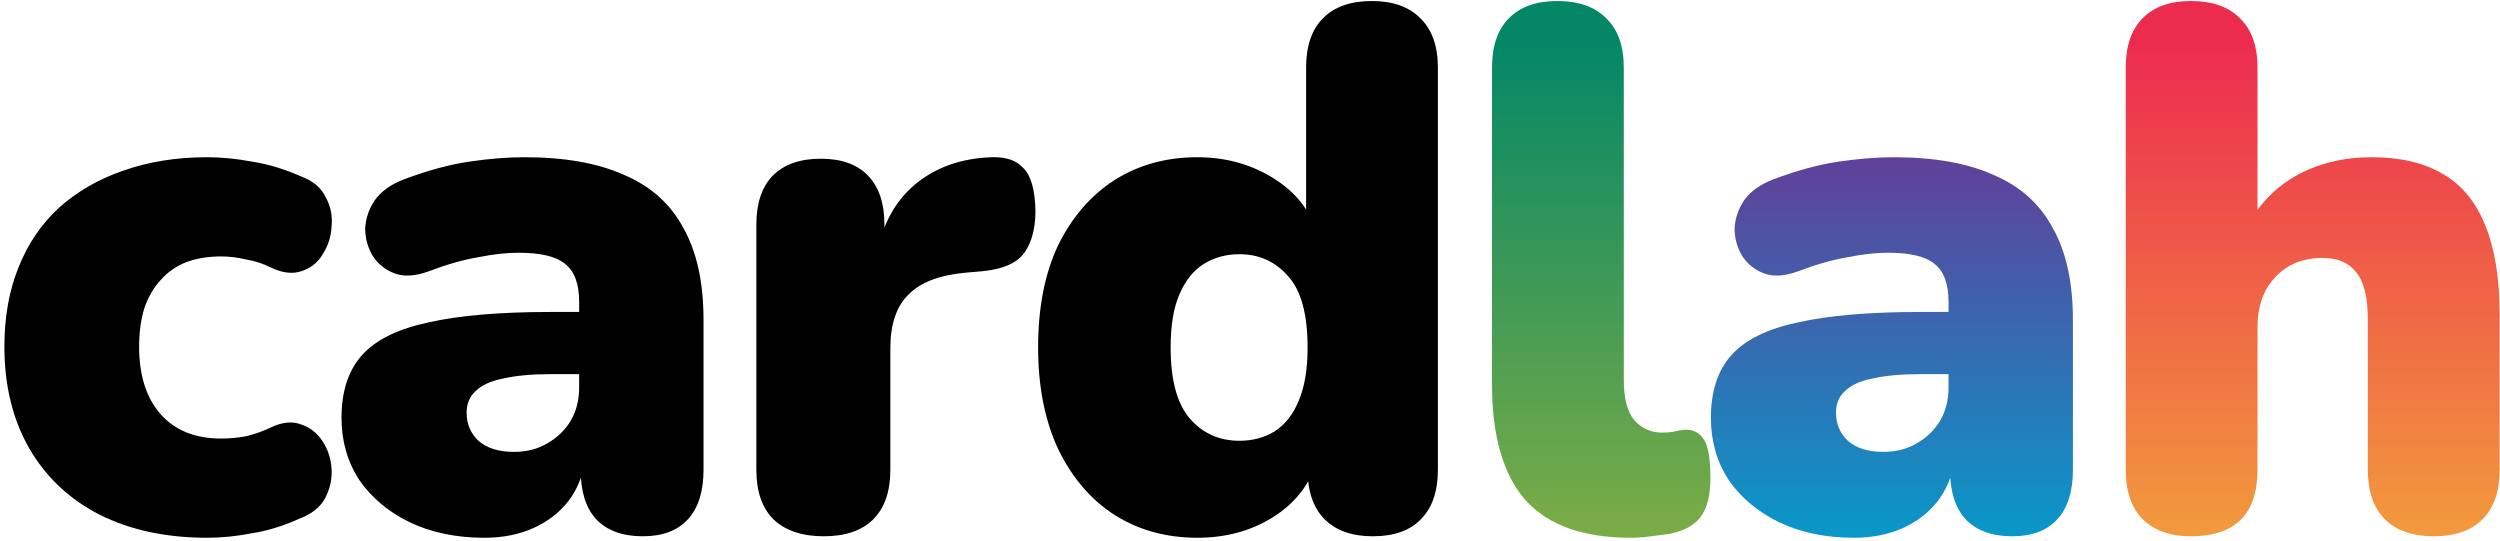 <svg width="439" height="95" viewBox="0 0 439 95" fill="none" xmlns="http://www.w3.org/2000/svg">
<path d="M36.39 94.43C29.197 94.43 22.913 93.087 17.54 90.4C12.253 87.713 8.137 83.857 5.19 78.83C2.243 73.717 0.77 67.737 0.77 60.89C0.77 55.69 1.593 51.053 3.24 46.98C4.887 42.82 7.27 39.31 10.39 36.45C13.597 33.59 17.367 31.423 21.7 29.95C26.12 28.39 31.017 27.61 36.39 27.61C38.903 27.61 41.547 27.87 44.32 28.39C47.093 28.823 49.953 29.69 52.9 30.99C54.98 31.77 56.41 32.983 57.19 34.63C58.057 36.19 58.403 37.88 58.23 39.7C58.143 41.52 57.623 43.167 56.67 44.64C55.803 46.113 54.547 47.11 52.9 47.63C51.34 48.15 49.563 47.933 47.57 46.98C46.183 46.287 44.71 45.81 43.15 45.55C41.677 45.203 40.247 45.03 38.86 45.03C36.52 45.03 34.44 45.377 32.62 46.07C30.887 46.763 29.413 47.803 28.2 49.19C26.987 50.49 26.033 52.137 25.34 54.13C24.733 56.123 24.43 58.377 24.43 60.89C24.43 65.917 25.687 69.86 28.2 72.72C30.713 75.58 34.267 77.01 38.86 77.01C40.247 77.01 41.677 76.88 43.15 76.62C44.623 76.273 46.097 75.753 47.57 75.06C49.563 74.107 51.34 73.933 52.9 74.54C54.46 75.06 55.717 76.057 56.67 77.53C57.623 79.003 58.143 80.65 58.23 82.47C58.317 84.203 57.927 85.893 57.06 87.54C56.193 89.1 54.72 90.27 52.64 91.05C49.78 92.35 46.963 93.217 44.19 93.65C41.503 94.17 38.903 94.43 36.39 94.43ZM85.059 94.43C80.119 94.43 75.742 93.52 71.929 91.7C68.202 89.88 65.255 87.41 63.089 84.29C61.009 81.083 59.969 77.443 59.969 73.37C59.969 68.69 61.182 65.007 63.609 62.32C66.035 59.633 69.935 57.727 75.309 56.6C80.682 55.387 87.832 54.78 96.759 54.78H103.909V65.7H96.759C93.379 65.7 90.562 65.96 88.309 66.48C86.142 66.913 84.539 67.65 83.499 68.69C82.459 69.643 81.939 70.9 81.939 72.46C81.939 74.453 82.632 76.1 84.019 77.4C85.492 78.7 87.572 79.35 90.259 79.35C92.425 79.35 94.332 78.873 95.979 77.92C97.712 76.967 99.099 75.667 100.139 74.02C101.179 72.287 101.699 70.293 101.699 68.04V52.96C101.699 49.84 100.875 47.63 99.229 46.33C97.669 45.03 94.939 44.38 91.039 44.38C88.959 44.38 86.619 44.64 84.019 45.16C81.419 45.593 78.515 46.417 75.309 47.63C72.969 48.497 70.975 48.627 69.329 48.02C67.682 47.413 66.382 46.373 65.429 44.9C64.562 43.427 64.129 41.823 64.129 40.09C64.215 38.357 64.779 36.71 65.819 35.15C66.945 33.59 68.635 32.377 70.889 31.51C75.049 29.95 78.862 28.91 82.329 28.39C85.882 27.87 89.132 27.61 92.079 27.61C99.185 27.61 105.035 28.65 109.629 30.73C114.309 32.723 117.775 35.843 120.029 40.09C122.369 44.25 123.539 49.623 123.539 56.21V82.47C123.539 86.283 122.629 89.187 120.809 91.18C118.989 93.173 116.345 94.17 112.879 94.17C109.325 94.17 106.595 93.173 104.689 91.18C102.869 89.187 101.959 86.283 101.959 82.47V79.09L102.739 80.91C102.305 83.683 101.309 86.067 99.749 88.06C98.189 90.053 96.152 91.613 93.639 92.74C91.125 93.867 88.265 94.43 85.059 94.43ZM144.645 94.17C140.832 94.17 137.885 93.173 135.805 91.18C133.812 89.187 132.815 86.283 132.815 82.47V39.44C132.815 35.713 133.769 32.853 135.675 30.86C137.669 28.867 140.485 27.87 144.125 27.87C147.765 27.87 150.539 28.867 152.445 30.86C154.352 32.853 155.305 35.713 155.305 39.44V44.77H154.005C154.872 39.57 157.082 35.453 160.635 32.42C164.275 29.387 168.782 27.783 174.155 27.61C176.669 27.523 178.532 28.173 179.745 29.56C181.045 30.86 181.739 33.33 181.825 36.97C181.825 40.09 181.175 42.56 179.875 44.38C178.575 46.2 176.105 47.283 172.465 47.63L169.475 47.89C164.882 48.323 161.545 49.623 159.465 51.79C157.385 53.87 156.345 56.99 156.345 61.15V82.47C156.345 86.283 155.349 89.187 153.355 91.18C151.362 93.173 148.459 94.17 144.645 94.17ZM210.243 94.43C204.783 94.43 199.929 93.087 195.683 90.4C191.523 87.713 188.229 83.857 185.803 78.83C183.463 73.803 182.293 67.867 182.293 61.02C182.293 54 183.463 48.02 185.803 43.08C188.229 38.14 191.523 34.327 195.683 31.64C199.929 28.953 204.783 27.61 210.243 27.61C215.009 27.61 219.299 28.737 223.113 30.99C226.926 33.243 229.483 36.147 230.783 39.7H229.353V11.88C229.353 8.067 230.349 5.163 232.343 3.17C234.336 1.177 237.196 0.18 240.923 0.18C244.563 0.18 247.379 1.177 249.373 3.17C251.453 5.163 252.493 8.067 252.493 11.88V82.47C252.493 86.283 251.496 89.187 249.503 91.18C247.596 93.173 244.779 94.17 241.053 94.17C237.413 94.17 234.596 93.173 232.603 91.18C230.609 89.187 229.613 86.283 229.613 82.47V75.06L231.043 81.43C229.829 85.33 227.273 88.493 223.373 90.92C219.559 93.26 215.183 94.43 210.243 94.43ZM217.653 77.4C219.993 77.4 222.073 76.837 223.893 75.71C225.713 74.497 227.099 72.72 228.053 70.38C229.093 67.953 229.613 64.833 229.613 61.02C229.613 55.213 228.486 51.053 226.233 48.54C223.979 45.94 221.119 44.64 217.653 44.64C215.313 44.64 213.233 45.203 211.413 46.33C209.593 47.457 208.163 49.233 207.123 51.66C206.083 54 205.563 57.12 205.563 61.02C205.563 66.74 206.689 70.9 208.943 73.5C211.196 76.1 214.099 77.4 217.653 77.4Z" fill="black"/>
<path d="M286.308 94.43C277.988 94.43 271.835 92.22 267.848 87.8C263.948 83.293 261.998 76.533 261.998 67.52V11.88C261.998 8.067 262.995 5.163 264.988 3.17C266.981 1.177 269.798 0.18 273.438 0.18C277.165 0.18 280.025 1.177 282.018 3.17C284.098 5.163 285.138 8.067 285.138 11.88V66.74C285.138 69.947 285.745 72.287 286.958 73.76C288.258 75.233 289.905 75.97 291.898 75.97C292.505 75.97 293.111 75.927 293.718 75.84C294.411 75.667 295.148 75.537 295.928 75.45C297.401 75.45 298.485 76.013 299.178 77.14C299.958 78.267 300.348 80.563 300.348 84.03C300.348 87.063 299.741 89.36 298.528 90.92C297.315 92.393 295.451 93.347 292.938 93.78C292.245 93.867 291.248 93.997 289.948 94.17C288.648 94.343 287.435 94.43 286.308 94.43Z" fill="url(#paint0_linear_1_3)"/>
<path d="M325.523 94.43C320.583 94.43 316.207 93.52 312.393 91.7C308.667 89.88 305.72 87.41 303.553 84.29C301.473 81.083 300.433 77.443 300.433 73.37C300.433 68.69 301.647 65.007 304.073 62.32C306.5 59.633 310.4 57.727 315.773 56.6C321.147 55.387 328.297 54.78 337.223 54.78H344.373V65.7H337.223C333.843 65.7 331.027 65.96 328.773 66.48C326.607 66.913 325.003 67.65 323.963 68.69C322.923 69.643 322.403 70.9 322.403 72.46C322.403 74.453 323.097 76.1 324.483 77.4C325.957 78.7 328.037 79.35 330.723 79.35C332.89 79.35 334.797 78.873 336.443 77.92C338.177 76.967 339.563 75.667 340.603 74.02C341.643 72.287 342.163 70.293 342.163 68.04V52.96C342.163 49.84 341.34 47.63 339.693 46.33C338.133 45.03 335.403 44.38 331.503 44.38C329.423 44.38 327.083 44.64 324.483 45.16C321.883 45.593 318.98 46.417 315.773 47.63C313.433 48.497 311.44 48.627 309.793 48.02C308.147 47.413 306.847 46.373 305.893 44.9C305.027 43.427 304.593 41.823 304.593 40.09C304.68 38.357 305.243 36.71 306.283 35.15C307.41 33.59 309.1 32.377 311.353 31.51C315.513 29.95 319.327 28.91 322.793 28.39C326.347 27.87 329.597 27.61 332.543 27.61C339.65 27.61 345.5 28.65 350.093 30.73C354.773 32.723 358.24 35.843 360.493 40.09C362.833 44.25 364.003 49.623 364.003 56.21V82.47C364.003 86.283 363.093 89.187 361.273 91.18C359.453 93.173 356.81 94.17 353.343 94.17C349.79 94.17 347.06 93.173 345.153 91.18C343.333 89.187 342.423 86.283 342.423 82.47V79.09L343.203 80.91C342.77 83.683 341.773 86.067 340.213 88.06C338.653 90.053 336.617 91.613 334.103 92.74C331.59 93.867 328.73 94.43 325.523 94.43Z" fill="url(#paint1_linear_1_3)"/>
<path d="M384.72 94.17C381.08 94.17 378.263 93.173 376.27 91.18C374.277 89.187 373.28 86.283 373.28 82.47V11.88C373.28 8.067 374.277 5.163 376.27 3.17C378.263 1.177 381.08 0.18 384.72 0.18C388.447 0.18 391.307 1.177 393.3 3.17C395.38 5.163 396.42 8.067 396.42 11.88V40.22H394.34C396.42 36.147 399.367 33.027 403.18 30.86C407.08 28.693 411.5 27.61 416.44 27.61C421.553 27.61 425.757 28.607 429.05 30.6C432.343 32.507 434.813 35.54 436.46 39.7C438.107 43.773 438.93 48.93 438.93 55.17V82.47C438.93 86.283 437.933 89.187 435.94 91.18C433.947 93.173 431.087 94.17 427.36 94.17C423.633 94.17 420.773 93.173 418.78 91.18C416.787 89.187 415.79 86.283 415.79 82.47V56.08C415.79 52.18 415.097 49.407 413.71 47.76C412.41 46.113 410.46 45.29 407.86 45.29C404.393 45.29 401.62 46.417 399.54 48.67C397.46 50.837 396.42 53.783 396.42 57.51V82.47C396.42 90.27 392.52 94.17 384.72 94.17Z" fill="url(#paint2_linear_1_3)"/>
<defs>
<linearGradient id="paint0_linear_1_3" x1="245" y1="7" x2="245" y2="93" gradientUnits="userSpaceOnUse">
<stop stop-color="#038767"/>
<stop offset="1" stop-color="#7AAC46"/>
</linearGradient>
<linearGradient id="paint1_linear_1_3" x1="245" y1="27" x2="245" y2="93" gradientUnits="userSpaceOnUse">
<stop stop-color="#623F99"/>
<stop offset="1" stop-color="#0B96C8"/>
</linearGradient>
<linearGradient id="paint2_linear_1_3" x1="245" y1="8" x2="245" y2="93" gradientUnits="userSpaceOnUse">
<stop stop-color="#EC2C4F"/>
<stop offset="1" stop-color="#F2993D"/>
</linearGradient>
</defs>
</svg>
